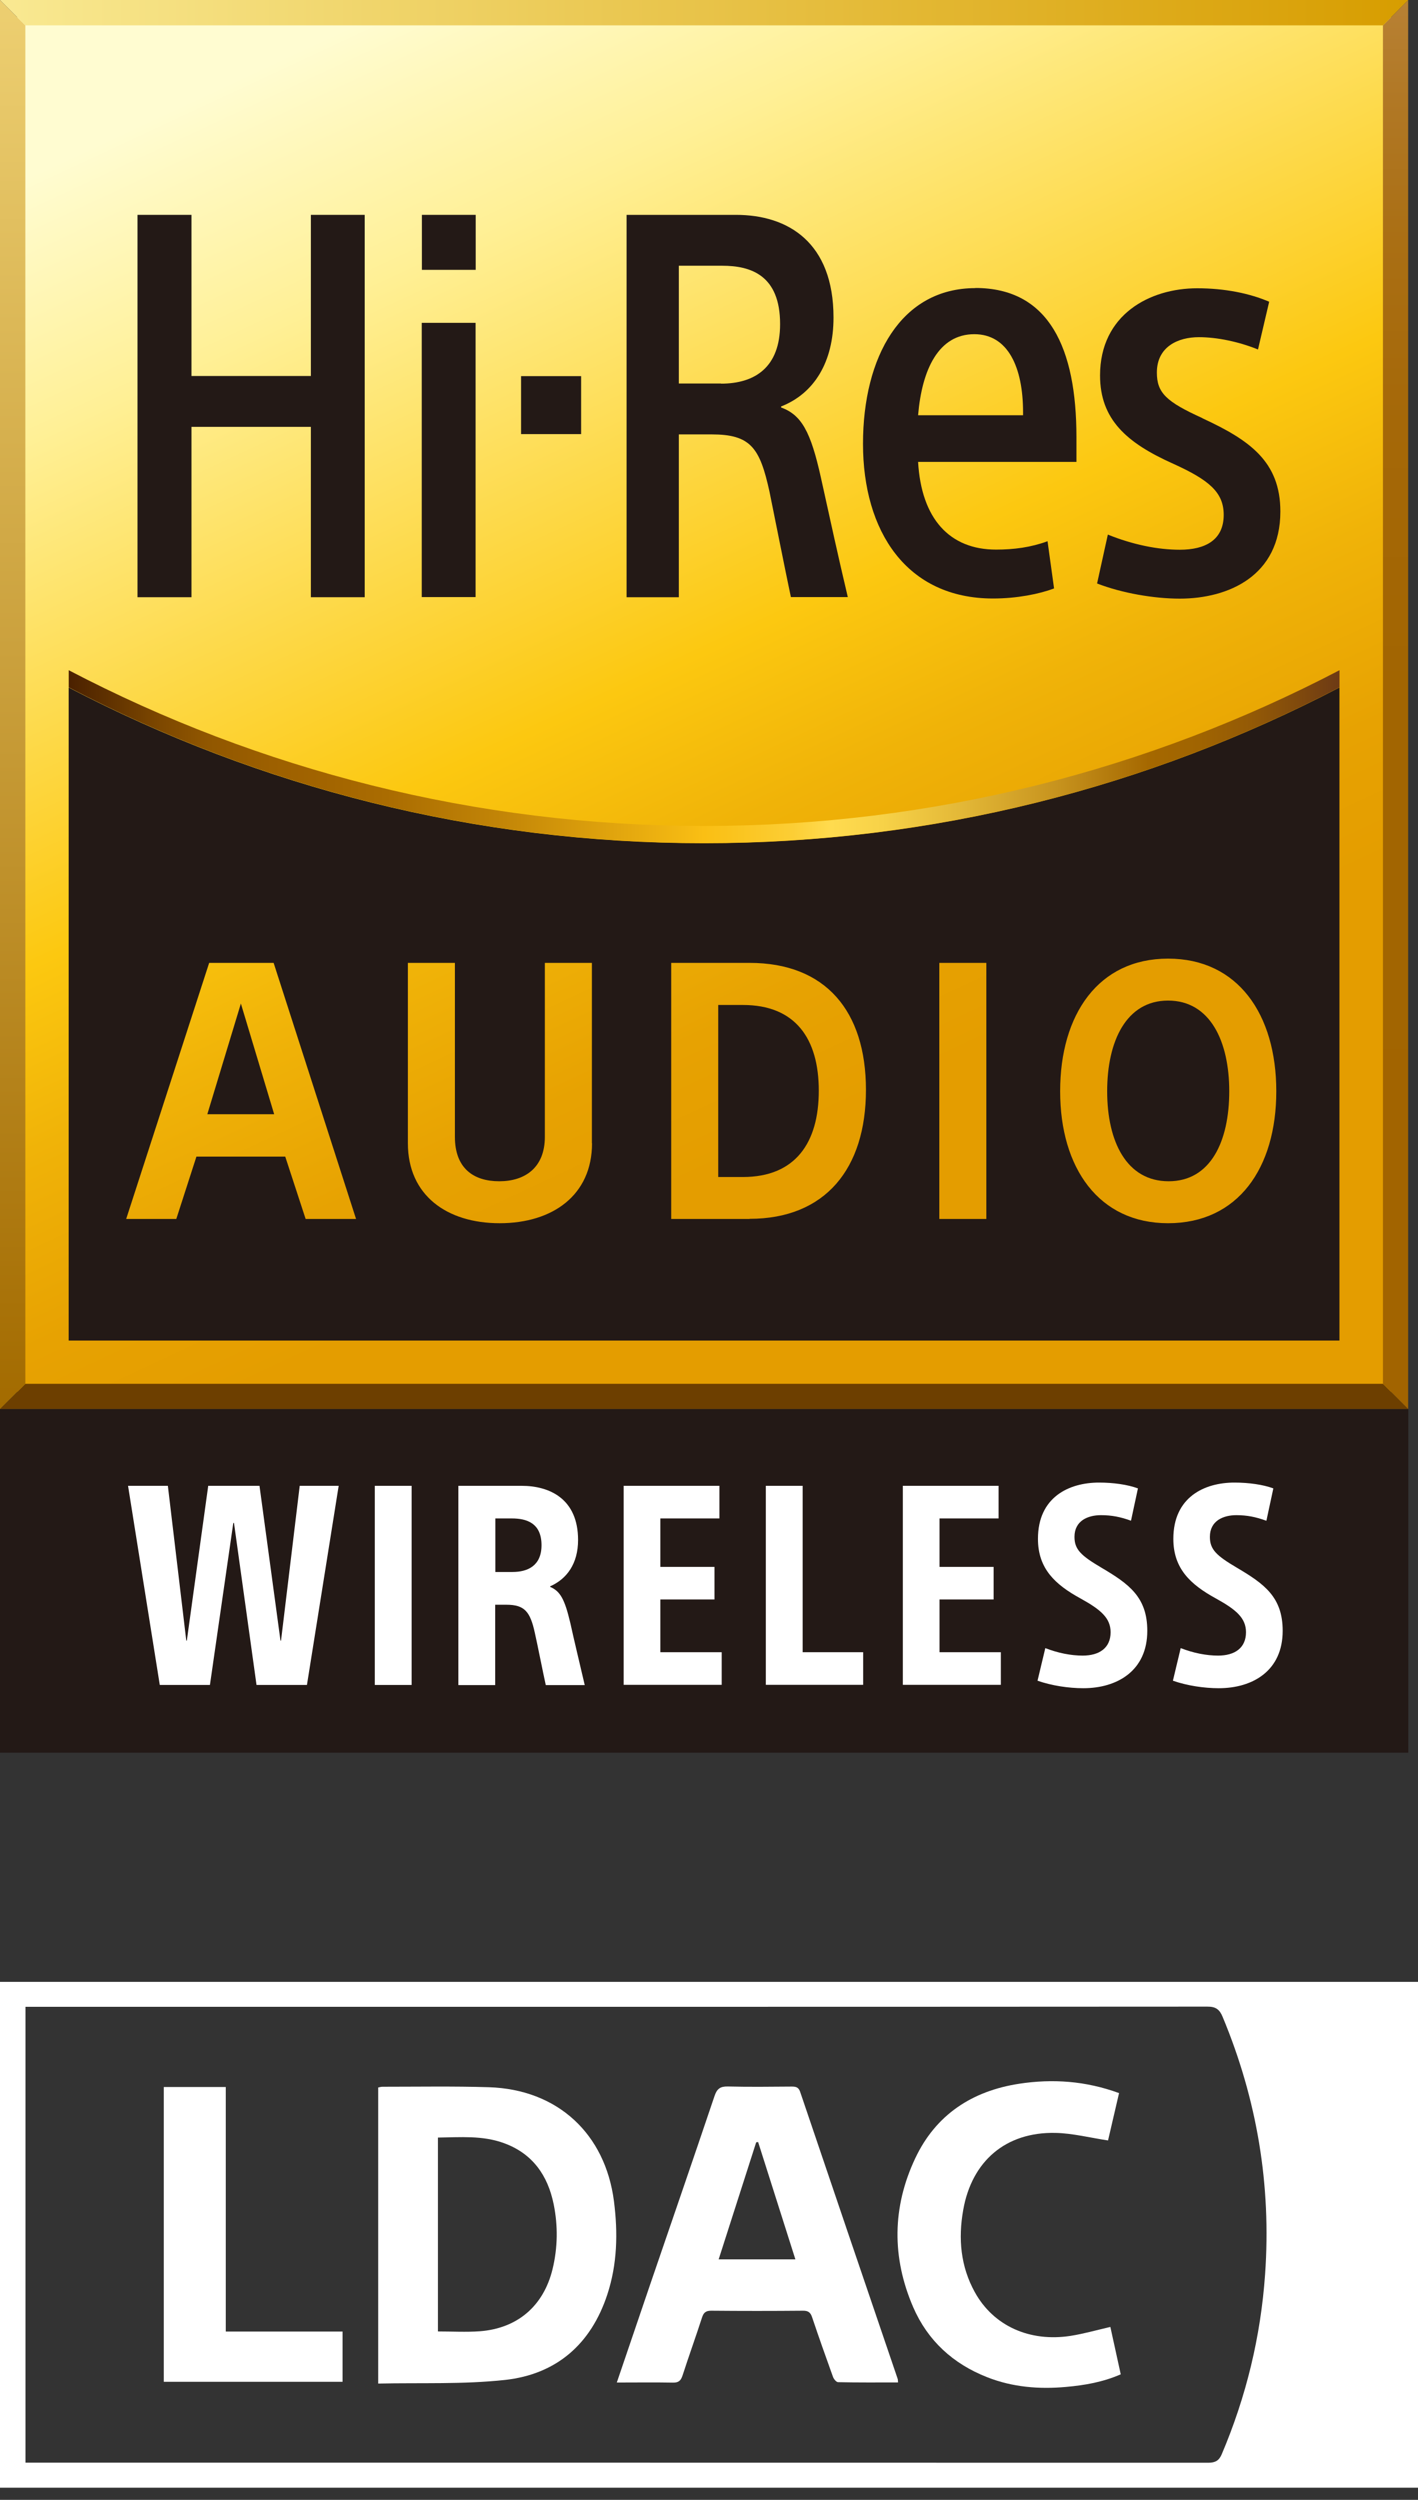 <svg width="63" height="111" viewBox="0 0 63 111" fill="none" xmlns="http://www.w3.org/2000/svg">
<rect x="0" y="0" width="63" height="111" fill="#333333" stroke="none"/>
<path d="M62.57 62.564H0V77.824H62.57V62.564Z" fill="#231916"></path>
<path d="M53.418 18.564C51.819 17.84 51.398 17.444 51.398 16.544C51.398 15.392 52.342 14.971 53.267 14.971C54.066 14.971 55.041 15.172 55.891 15.518L56.388 13.398C55.52 13.026 54.418 12.8 53.191 12.8C51.071 12.8 48.874 13.976 48.874 16.67C48.874 18.621 50.051 19.665 52.121 20.59C53.72 21.314 54.368 21.861 54.368 22.862C54.368 23.982 53.544 24.41 52.417 24.41C51.442 24.41 50.322 24.183 49.22 23.737L48.742 25.908C49.843 26.336 51.266 26.581 52.417 26.581C54.563 26.581 56.885 25.581 56.885 22.711C56.885 20.49 55.513 19.539 53.418 18.57V18.564Z" fill="#231916"></path>
<path d="M43.338 12.793C40.035 12.793 38.342 15.839 38.342 19.709C38.342 23.579 40.267 26.575 44.119 26.575C45.188 26.575 46.183 26.373 46.831 26.128L46.541 24.032C45.805 24.303 45.044 24.404 44.257 24.404C42.187 24.404 40.934 23.032 40.79 20.509H47.825V19.407C47.825 15.462 46.611 12.787 43.332 12.787L43.338 12.793ZM45.453 18.438H40.79C40.96 16.412 41.696 14.839 43.288 14.839C44.786 14.839 45.453 16.311 45.453 18.306V18.432V18.438Z" fill="#231916"></path>
<path d="M34.703 18.098V18.048C36.17 17.475 37.032 16.078 37.032 14.102C37.032 10.773 35.024 9.54 32.696 9.54H27.838V26.518H30.16V19.288H31.614C33.35 19.288 33.76 19.879 34.187 21.83C34.414 22.944 34.867 25.228 35.138 26.512H37.667C37.233 24.681 36.881 23.063 36.472 21.207C36.019 19.162 35.61 18.425 34.703 18.092V18.098ZM32.041 17.029H30.16V11.799H32.086C33.369 11.799 34.659 12.227 34.659 14.392C34.659 16.317 33.533 17.035 32.035 17.035L32.041 17.029Z" fill="#231916"></path>
<path d="M25.819 16.701H23.15V19.275H25.819V16.701Z" fill="#231916"></path>
<path d="M21.135 9.54H18.744V11.982H21.135V9.54Z" fill="#231916"></path>
<path d="M21.13 14.335H18.738V26.512H21.13V14.335Z" fill="#231916"></path>
<path d="M13.812 16.695H8.507V9.54H6.109V26.518H8.507V18.954H13.812V26.518H16.203V9.54H13.812V16.695Z" fill="#231916"></path>
<path d="M31.281 37.443C21.092 37.443 11.489 34.938 3.051 30.527V59.524H59.51V30.527C51.065 34.938 41.469 37.443 31.281 37.443ZM13.579 54.125L12.673 51.356H8.727L7.833 54.125H5.606L9.293 42.754H12.157L15.819 54.125H13.566H13.579ZM26.303 50.765C26.303 53.074 24.547 54.314 22.2 54.314C19.853 54.314 18.122 53.074 18.122 50.765V42.754H20.211V50.481C20.211 51.872 21.036 52.451 22.181 52.451C23.326 52.451 24.207 51.847 24.207 50.481V42.754H26.297V50.765H26.303ZM33.301 54.125H29.821V42.754H33.301C36.674 42.754 38.473 44.887 38.473 48.392C38.473 51.897 36.661 54.119 33.301 54.119V54.125ZM43.822 54.125H41.733V42.754H43.822V54.125ZM51.896 54.314C48.819 54.314 47.101 51.859 47.101 48.455C47.101 45.051 48.794 42.565 51.896 42.565C54.998 42.565 56.704 45.038 56.704 48.455C56.704 51.872 54.998 54.314 51.896 54.314Z" fill="#231916"></path>
<path d="M9.211 49.474H12.181L10.702 44.56L9.211 49.474Z" fill="#231916"></path>
<path d="M33.005 44.623H31.91V52.262H33.005C35.34 52.262 36.378 50.739 36.378 48.43C36.378 46.12 35.34 44.623 33.005 44.623Z" fill="#231916"></path>
<path d="M51.895 44.428C50.045 44.428 49.19 46.221 49.19 48.455C49.19 50.689 50.052 52.451 51.921 52.451C53.789 52.451 54.614 50.676 54.614 48.455C54.614 46.234 53.764 44.428 51.895 44.428Z" fill="#231916"></path>
<path d="M61.444 1.126L61.803 0.761H0.762L1.127 1.126H61.444Z" fill="url(#paint0_linear_3485_11620)"></path>
<path d="M3.053 30.52C11.492 34.932 21.094 37.436 31.282 37.436C41.471 37.436 51.067 34.932 59.512 30.52V29.759C51.067 34.17 41.471 36.675 31.282 36.675C21.094 36.675 11.492 34.17 3.053 29.759V30.52Z" fill="url(#paint1_linear_3485_11620)"></path>
<path d="M10.39 67.623H10.365L9.327 74.816H7.099L5.689 65.974H7.458L8.276 72.846H8.301L9.251 65.974H11.529L12.461 72.846H12.486L13.316 65.974H15.047L13.637 74.816H11.397L10.396 67.623H10.39Z" fill="white"></path>
<path d="M16.652 65.974H18.288V74.816H16.652V65.974Z" fill="white"></path>
<path d="M20.372 65.974H23.172C24.437 65.974 25.683 66.566 25.683 68.378C25.683 69.429 25.186 70.109 24.443 70.436V70.461C24.89 70.656 25.085 70.996 25.337 72.06C25.544 72.997 25.758 73.866 25.979 74.822H24.248C24.11 74.193 23.889 73.067 23.763 72.506C23.556 71.556 23.304 71.254 22.498 71.254H22.001V74.822H20.365V65.981L20.372 65.974ZM22.001 69.8H22.769C23.436 69.8 24.059 69.53 24.059 68.611C24.059 67.623 23.392 67.422 22.738 67.422H22.008V69.8H22.001Z" fill="white"></path>
<path d="M27.703 65.974H31.963V67.422H29.339V69.574H31.743V71.021H29.339V73.362H32.064V74.81H27.709V65.968L27.703 65.974Z" fill="white"></path>
<path d="M34.025 65.974H35.661V73.362H38.349V74.81H34.025V65.968V65.974Z" fill="white"></path>
<path d="M40.105 65.974H44.366V67.422H41.742V69.574H44.145V71.021H41.742V73.362H44.466V74.81H40.112V65.968L40.105 65.974Z" fill="white"></path>
<path d="M50.243 67.522C49.796 67.359 49.4 67.277 48.915 67.277C48.336 67.277 47.738 67.522 47.738 68.24C47.738 68.8 48.021 69.07 48.94 69.612C50.155 70.329 50.973 70.914 50.973 72.412C50.973 74.18 49.645 74.961 48.128 74.961C47.486 74.961 46.719 74.847 46.096 74.627L46.442 73.18C47.008 73.4 47.581 73.513 48.103 73.513C48.833 73.513 49.343 73.18 49.343 72.475C49.343 71.846 48.909 71.474 48.009 70.977C46.882 70.361 46.115 69.656 46.115 68.328C46.115 66.472 47.499 65.83 48.827 65.83C49.469 65.83 50.092 65.918 50.557 66.088L50.249 67.522H50.243Z" fill="white"></path>
<path d="M56.252 67.522C55.805 67.359 55.409 67.277 54.931 67.277C54.352 67.277 53.754 67.522 53.754 68.24C53.754 68.8 54.037 69.07 54.956 69.612C56.17 70.329 56.988 70.914 56.988 72.412C56.988 74.18 55.667 74.961 54.144 74.961C53.502 74.961 52.734 74.847 52.111 74.627L52.457 73.18C53.024 73.4 53.596 73.513 54.119 73.513C54.849 73.513 55.358 73.18 55.358 72.475C55.358 71.846 54.924 71.474 54.024 70.977C52.898 70.361 52.13 69.656 52.13 68.328C52.13 66.472 53.515 65.83 54.842 65.83C55.484 65.83 56.107 65.918 56.573 66.088L56.265 67.522H56.252Z" fill="white"></path>
<path d="M61.803 0.761H0.762V61.802H61.803V0.761Z" fill="url(#paint2_linear_3485_11620)"></path>
<path d="M53.418 18.564C51.819 17.84 51.398 17.444 51.398 16.544C51.398 15.392 52.342 14.971 53.267 14.971C54.066 14.971 55.041 15.172 55.891 15.518L56.388 13.398C55.52 13.026 54.418 12.8 53.191 12.8C51.071 12.8 48.874 13.976 48.874 16.67C48.874 18.621 50.051 19.665 52.121 20.59C53.72 21.314 54.368 21.861 54.368 22.862C54.368 23.982 53.544 24.41 52.417 24.41C51.442 24.41 50.322 24.183 49.22 23.737L48.742 25.908C49.843 26.336 51.266 26.581 52.417 26.581C54.563 26.581 56.885 25.581 56.885 22.711C56.885 20.49 55.513 19.539 53.418 18.57V18.564Z" fill="#231916"></path>
<path d="M43.338 12.793C40.035 12.793 38.342 15.839 38.342 19.709C38.342 23.579 40.267 26.575 44.119 26.575C45.188 26.575 46.183 26.373 46.831 26.128L46.541 24.032C45.805 24.303 45.044 24.404 44.257 24.404C42.187 24.404 40.934 23.032 40.79 20.509H47.825V19.407C47.825 15.462 46.611 12.787 43.332 12.787L43.338 12.793ZM45.453 18.438H40.79C40.96 16.412 41.696 14.839 43.288 14.839C44.786 14.839 45.453 16.311 45.453 18.306V18.432V18.438Z" fill="#231916"></path>
<path d="M34.703 18.098V18.048C36.17 17.475 37.032 16.078 37.032 14.102C37.032 10.773 35.024 9.54 32.696 9.54H27.838V26.518H30.16V19.288H31.614C33.35 19.288 33.76 19.879 34.187 21.83C34.414 22.944 34.867 25.228 35.138 26.512H37.667C37.233 24.681 36.881 23.063 36.472 21.207C36.019 19.162 35.61 18.425 34.703 18.092V18.098ZM32.041 17.029H30.16V11.799H32.086C33.369 11.799 34.659 12.227 34.659 14.392C34.659 16.317 33.533 17.035 32.035 17.035L32.041 17.029Z" fill="#231916"></path>
<path d="M25.819 16.701H23.15V19.275H25.819V16.701Z" fill="#231916"></path>
<path d="M21.135 9.54H18.744V11.982H21.135V9.54Z" fill="#231916"></path>
<path d="M21.13 14.335H18.738V26.512H21.13V14.335Z" fill="#231916"></path>
<path d="M13.812 16.695H8.507V9.54H6.109V26.518H8.507V18.954H13.812V26.518H16.203V9.54H13.812V16.695Z" fill="#231916"></path>
<path d="M31.281 37.443C21.092 37.443 11.489 34.938 3.051 30.527V59.524H59.51V30.527C51.065 34.938 41.469 37.443 31.281 37.443ZM13.579 54.125L12.673 51.356H8.727L7.833 54.125H5.606L9.293 42.754H12.157L15.819 54.125H13.566H13.579ZM26.303 50.765C26.303 53.074 24.547 54.314 22.2 54.314C19.853 54.314 18.122 53.074 18.122 50.765V42.754H20.211V50.481C20.211 51.872 21.036 52.451 22.181 52.451C23.326 52.451 24.207 51.847 24.207 50.481V42.754H26.297V50.765H26.303ZM33.301 54.125H29.821V42.754H33.301C36.674 42.754 38.473 44.887 38.473 48.392C38.473 51.897 36.661 54.119 33.301 54.119V54.125ZM43.822 54.125H41.733V42.754H43.822V54.125ZM51.896 54.314C48.819 54.314 47.101 51.86 47.101 48.455C47.101 45.051 48.794 42.565 51.896 42.565C54.998 42.565 56.704 45.038 56.704 48.455C56.704 51.872 54.998 54.314 51.896 54.314Z" fill="#231916"></path>
<path d="M9.211 49.474H12.181L10.702 44.56L9.211 49.474Z" fill="#231916"></path>
<path d="M33.005 44.623H31.91V52.262H33.005C35.34 52.262 36.378 50.739 36.378 48.43C36.378 46.12 35.34 44.623 33.005 44.623Z" fill="#231916"></path>
<path d="M51.895 44.428C50.045 44.428 49.19 46.221 49.19 48.455C49.19 50.689 50.052 52.451 51.921 52.451C53.789 52.451 54.614 50.676 54.614 48.455C54.614 46.234 53.764 44.428 51.895 44.428Z" fill="#231916"></path>
<path d="M1.126 61.444L0 62.564H62.564L61.444 61.444H1.126Z" fill="#6D3F00"></path>
<path d="M61.443 61.444L62.563 62.564V0L61.443 1.126V61.444Z" fill="url(#paint3_linear_3485_11620)"></path>
<path d="M1.126 1.126L0 0V62.564L1.126 61.444V1.126Z" fill="url(#paint4_linear_3485_11620)"></path>
<path d="M61.444 1.126L62.564 0H0L1.126 1.126H61.444Z" fill="url(#paint5_linear_3485_11620)"></path>
<path d="M3.053 30.52C11.492 34.932 21.094 37.436 31.282 37.436C41.471 37.436 51.067 34.932 59.512 30.52V29.759C51.067 34.17 41.471 36.675 31.282 36.675C21.094 36.675 11.492 34.17 3.053 29.759V30.52Z" fill="url(#paint6_linear_3485_11620)"></path>
<path d="M0 110.46C0 102.962 0 95.498 0 88C21 88 41.988 88 63 88C63 95.477 63 102.954 63 110.46C42.017 110.46 21.029 110.46 0 110.46ZM1.136 109.348C1.277 109.348 1.381 109.348 1.485 109.348C18.881 109.348 36.281 109.348 53.678 109.352C53.993 109.352 54.163 109.261 54.287 108.959C55.37 106.404 56.012 103.75 56.207 100.98C56.485 97.02 55.847 93.217 54.321 89.555C54.184 89.223 54.014 89.095 53.636 89.099C36.277 89.111 18.918 89.107 1.559 89.107C1.422 89.107 1.286 89.107 1.132 89.107C1.132 95.871 1.132 102.585 1.132 109.348H1.136Z" fill="white"></path>
<path d="M16.803 105.832C16.803 101.39 16.803 97.053 16.803 92.69C16.869 92.678 16.927 92.657 16.989 92.657C18.565 92.657 20.145 92.628 21.721 92.678C24.765 92.773 26.892 94.735 27.278 97.745C27.456 99.143 27.427 100.528 26.983 101.88C26.258 104.086 24.723 105.421 22.447 105.674C20.593 105.877 18.71 105.794 16.807 105.836L16.803 105.832ZM19.457 103.522C20.087 103.522 20.709 103.559 21.319 103.514C22.998 103.385 24.151 102.386 24.549 100.756C24.781 99.798 24.794 98.832 24.599 97.874C24.338 96.592 23.662 95.622 22.384 95.158C21.439 94.813 20.456 94.9 19.457 94.913C19.457 97.795 19.457 100.644 19.457 103.522Z" fill="white"></path>
<path d="M27.404 105.79C27.915 104.293 28.404 102.854 28.893 101.415C29.847 98.633 30.805 95.854 31.746 93.067C31.854 92.744 32.004 92.636 32.343 92.645C33.285 92.669 34.23 92.657 35.176 92.649C35.362 92.649 35.479 92.678 35.549 92.881C36.988 97.132 38.435 101.378 39.883 105.629C39.895 105.662 39.891 105.703 39.899 105.786C39.004 105.786 38.116 105.794 37.233 105.774C37.154 105.774 37.038 105.629 37.005 105.529C36.69 104.654 36.379 103.779 36.084 102.9C36.014 102.684 35.914 102.597 35.673 102.601C34.318 102.614 32.957 102.614 31.601 102.601C31.365 102.601 31.265 102.676 31.191 102.9C30.913 103.758 30.606 104.608 30.328 105.467C30.253 105.699 30.158 105.799 29.901 105.794C29.088 105.778 28.275 105.79 27.4 105.79H27.404ZM33.683 95.112C33.654 95.116 33.625 95.12 33.596 95.124C33.044 96.85 32.489 98.57 31.929 100.321C33.078 100.321 34.189 100.321 35.338 100.321C34.778 98.562 34.23 96.837 33.683 95.112Z" fill="white"></path>
<path d="M49.333 103.327C49.482 104.011 49.635 104.712 49.793 105.425C48.997 105.774 48.188 105.911 47.363 105.985C46.164 106.093 44.987 105.998 43.859 105.554C42.345 104.961 41.217 103.932 40.57 102.44C39.62 100.238 39.637 98.011 40.661 95.838C41.574 93.897 43.191 92.844 45.277 92.524C46.761 92.296 48.238 92.396 49.718 92.939C49.548 93.673 49.378 94.395 49.229 95.041C48.429 94.921 47.661 94.722 46.89 94.706C44.688 94.66 43.174 95.954 42.793 98.135C42.569 99.404 42.677 100.636 43.311 101.78C44.136 103.273 45.741 104.003 47.574 103.717C48.142 103.626 48.702 103.468 49.324 103.323L49.333 103.327Z" fill="white"></path>
<path d="M7.277 92.669C8.194 92.669 9.094 92.669 10.031 92.669C10.031 96.281 10.031 99.881 10.031 103.526C11.777 103.526 13.489 103.526 15.219 103.526C15.219 104.289 15.219 105.007 15.219 105.757C12.585 105.757 9.944 105.757 7.277 105.757C7.277 101.415 7.277 97.065 7.277 92.669Z" fill="white"></path>
<defs>
<linearGradient id="paint0_linear_3485_11620" x1="0.762" y1="0.944" x2="61.803" y2="0.944" gradientUnits="userSpaceOnUse">
<stop stop-color="#F9E992"></stop>
<stop offset="1" stop-color="#D79D00"></stop>
</linearGradient>
<linearGradient id="paint1_linear_3485_11620" x1="3.053" y1="33.598" x2="59.512" y2="33.598" gradientUnits="userSpaceOnUse">
<stop stop-color="#4B2100"></stop>
<stop offset="0.03" stop-color="#5F3100"></stop>
<stop offset="0.07" stop-color="#7C4700"></stop>
<stop offset="0.11" stop-color="#915700"></stop>
<stop offset="0.16" stop-color="#9D6000"></stop>
<stop offset="0.2" stop-color="#A26400"></stop>
<stop offset="0.25" stop-color="#AA6C01"></stop>
<stop offset="0.34" stop-color="#C28507"></stop>
<stop offset="0.45" stop-color="#E8AC0F"></stop>
<stop offset="0.5" stop-color="#FABF14"></stop>
<stop offset="0.52" stop-color="#FAC31C"></stop>
<stop offset="0.57" stop-color="#FCCE35"></stop>
<stop offset="0.6" stop-color="#FFDB4F"></stop>
<stop offset="0.64" stop-color="#F7D248"></stop>
<stop offset="0.7" stop-color="#E4B938"></stop>
<stop offset="0.78" stop-color="#C6921D"></stop>
<stop offset="0.85" stop-color="#A56800"></stop>
<stop offset="0.89" stop-color="#A06401"></stop>
<stop offset="0.93" stop-color="#945A06"></stop>
<stop offset="0.97" stop-color="#7F490D"></stop>
<stop offset="1" stop-color="#6D3A15"></stop>
</linearGradient>
<linearGradient id="paint2_linear_3485_11620" x1="16.941" y1="0.522" x2="39.356" y2="48.587" gradientUnits="userSpaceOnUse">
<stop stop-color="#FFFCD1"></stop>
<stop offset="0.2" stop-color="#FFF096"></stop>
<stop offset="0.6" stop-color="#FCC810"></stop>
<stop offset="0.74" stop-color="#F0B308"></stop>
<stop offset="0.89" stop-color="#E7A202"></stop>
<stop offset="1" stop-color="#E49D00"></stop>
</linearGradient>
<linearGradient id="paint3_linear_3485_11620" x1="62.003" y1="62.564" x2="62.003" y2="0" gradientUnits="userSpaceOnUse">
<stop stop-color="#A26400"></stop>
<stop offset="0.51" stop-color="#A26501"></stop>
<stop offset="0.7" stop-color="#A56808"></stop>
<stop offset="0.83" stop-color="#AA6F14"></stop>
<stop offset="0.93" stop-color="#B17825"></stop>
<stop offset="1" stop-color="#B88134"></stop>
</linearGradient>
<linearGradient id="paint4_linear_3485_11620" x1="0.56" y1="0" x2="0.56" y2="62.564" gradientUnits="userSpaceOnUse">
<stop stop-color="#EDCF71"></stop>
<stop offset="1" stop-color="#A36B00"></stop>
</linearGradient>
<linearGradient id="paint5_linear_3485_11620" x1="0" y1="0.566" x2="62.564" y2="0.566" gradientUnits="userSpaceOnUse">
<stop stop-color="#F9E992"></stop>
<stop offset="1" stop-color="#D79D00"></stop>
</linearGradient>
<linearGradient id="paint6_linear_3485_11620" x1="3.053" y1="33.598" x2="59.512" y2="33.598" gradientUnits="userSpaceOnUse">
<stop stop-color="#4B2100"></stop>
<stop offset="0.03" stop-color="#5F3100"></stop>
<stop offset="0.07" stop-color="#7C4700"></stop>
<stop offset="0.11" stop-color="#915700"></stop>
<stop offset="0.16" stop-color="#9D6000"></stop>
<stop offset="0.2" stop-color="#A26400"></stop>
<stop offset="0.25" stop-color="#AA6C01"></stop>
<stop offset="0.34" stop-color="#C28507"></stop>
<stop offset="0.45" stop-color="#E8AC0F"></stop>
<stop offset="0.5" stop-color="#FABF14"></stop>
<stop offset="0.52" stop-color="#FAC31C"></stop>
<stop offset="0.57" stop-color="#FCCE35"></stop>
<stop offset="0.6" stop-color="#FFDB4F"></stop>
<stop offset="0.64" stop-color="#F7D248"></stop>
<stop offset="0.7" stop-color="#E4B938"></stop>
<stop offset="0.78" stop-color="#C6921D"></stop>
<stop offset="0.85" stop-color="#A56800"></stop>
<stop offset="0.89" stop-color="#A06401"></stop>
<stop offset="0.93" stop-color="#945A06"></stop>
<stop offset="0.97" stop-color="#7F490D"></stop>
<stop offset="1" stop-color="#6D3A15"></stop>
</linearGradient>
</defs>
</svg>

